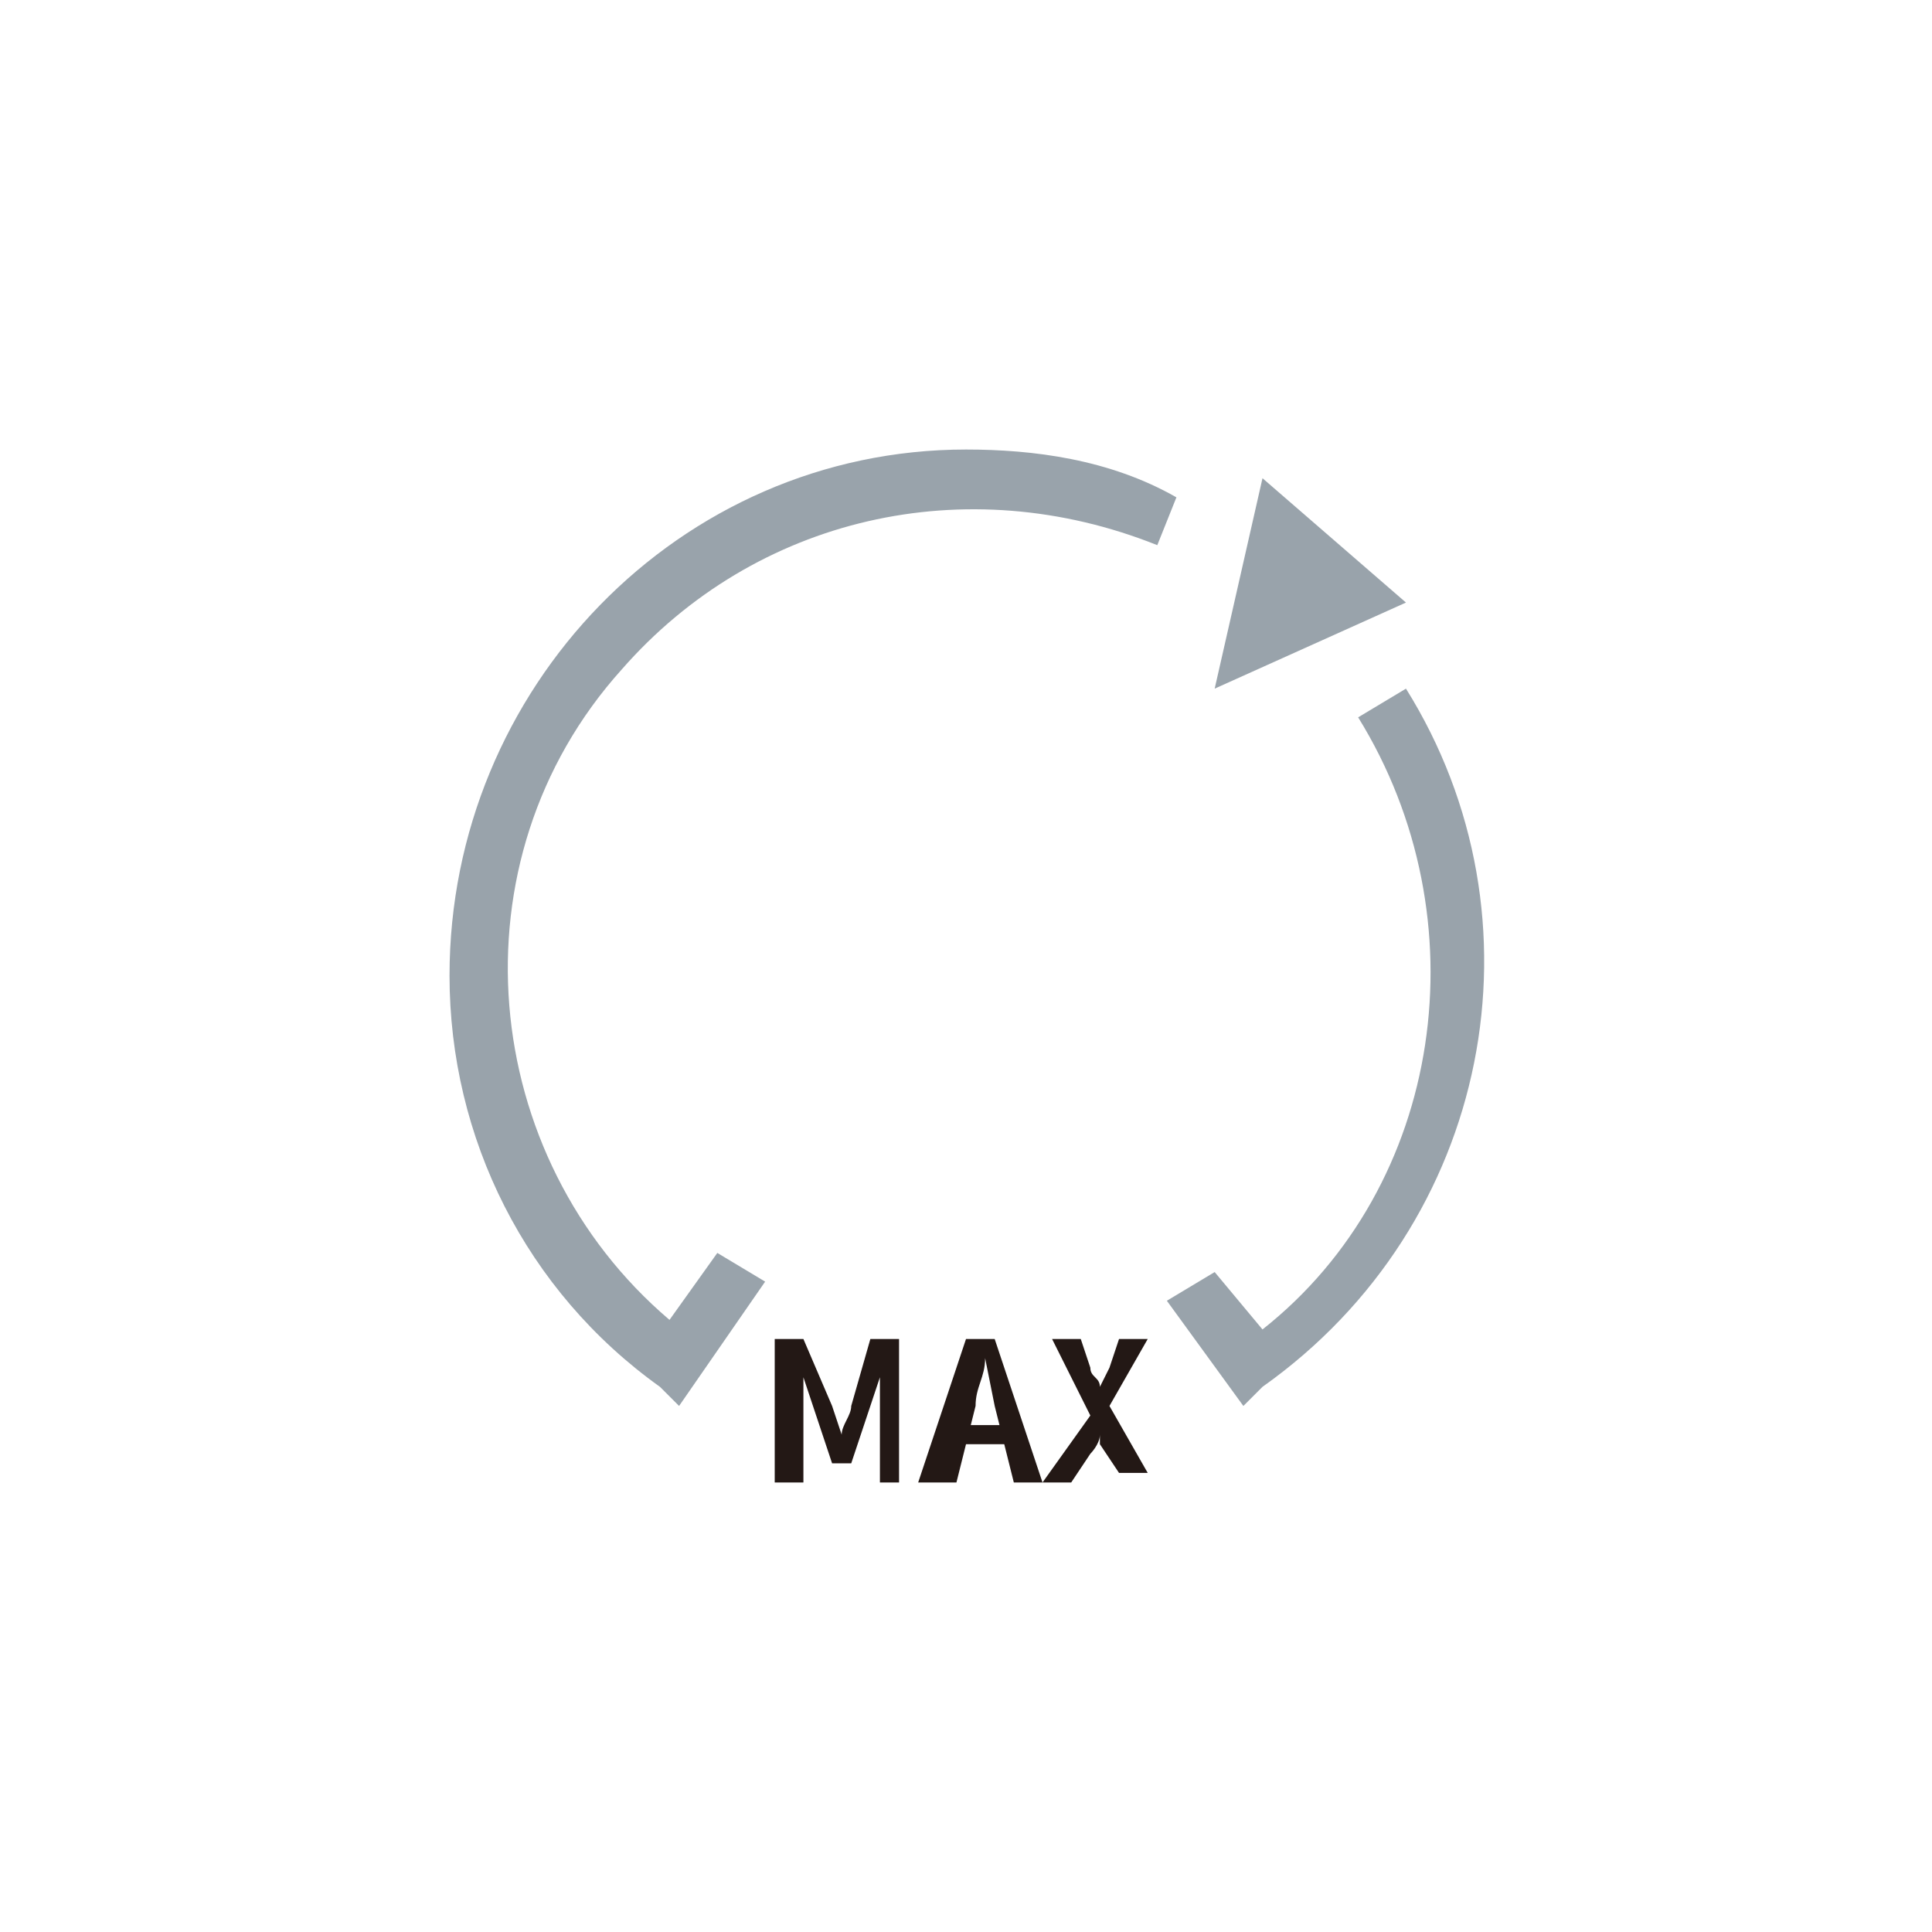 <?xml version="1.0" encoding="utf-8"?>
<!-- Generator: Adobe Illustrator 25.0.0, SVG Export Plug-In . SVG Version: 6.00 Build 0)  -->
<svg version="1.1" id="图层_1" xmlns="http://www.w3.org/2000/svg" xmlns:xlink="http://www.w3.org/1999/xlink" x="0px" y="0px"
	 viewBox="0 0 20.2 20.2" style="enable-background:new 0 0 20.2 20.2;" xml:space="preserve">
<style type="text/css">
	.st0{fill:none;}
	.st1{fill:#99A3AB;}
	.st2{fill:#231815;}
</style>
<g id="图层_2_1_">
	<g id="图层_1-2">
		<rect x="2.6" y="2.6" class="st0" width="15" height="15"/>
		<path class="st1" d="M10.1,4.7c-3,0-5.4,2.5-5.4,5.5c0,1.7,0.8,3.3,2.2,4.3l0.2,0.2L8,13.4l-0.5-0.3L7,13.8C5,12.1,4.7,9,6.5,7
			c1.4-1.6,3.6-2.1,5.6-1.3l0.2-0.5C11.6,4.8,10.8,4.7,10.1,4.7z"/>
		<path class="st1" d="M14.7,7.2l-0.5,0.3c1.3,2.1,0.9,4.9-1,6.4l-0.5-0.6l-0.5,0.3l0.8,1.1l0.2-0.2C15.6,12.8,16.2,9.6,14.7,7.2z"
			/>
		<polygon class="st1" points="13.2,5 12.7,7.2 14.7,6.3 		"/>
		<path class="st2" d="M8.1,14h0.3l0.3,0.7L8.8,15l0,0c0-0.1,0.1-0.2,0.1-0.3L9.1,14h0.3v1.5H9.2v-0.6c0-0.1,0-0.3,0-0.5l0,0
			l-0.1,0.3l-0.2,0.6H8.7l-0.2-0.6l-0.1-0.3l0,0c0,0.1,0,0.3,0,0.5v0.6H8.1V14z"/>
		<path class="st2" d="M10.1,14h0.3l0.5,1.5h-0.3l-0.2-0.8l-0.1-0.5l0,0c0,0.2-0.1,0.3-0.1,0.5L10,15.5H9.6L10.1,14z M9.9,14.9h0.7
			v0.2H9.9V14.9z"/>
		<path class="st2" d="M11.4,14.8L11,14h0.3l0.1,0.3c0,0.1,0.1,0.1,0.1,0.2l0,0l0.1-0.2l0.1-0.3h0.3l-0.4,0.7l0.4,0.7h-0.3l-0.2-0.3
			L11.5,15l0,0c0,0.1-0.1,0.2-0.1,0.2l-0.2,0.3h-0.3L11.4,14.8z"/>
	</g>
</g>
</svg>
